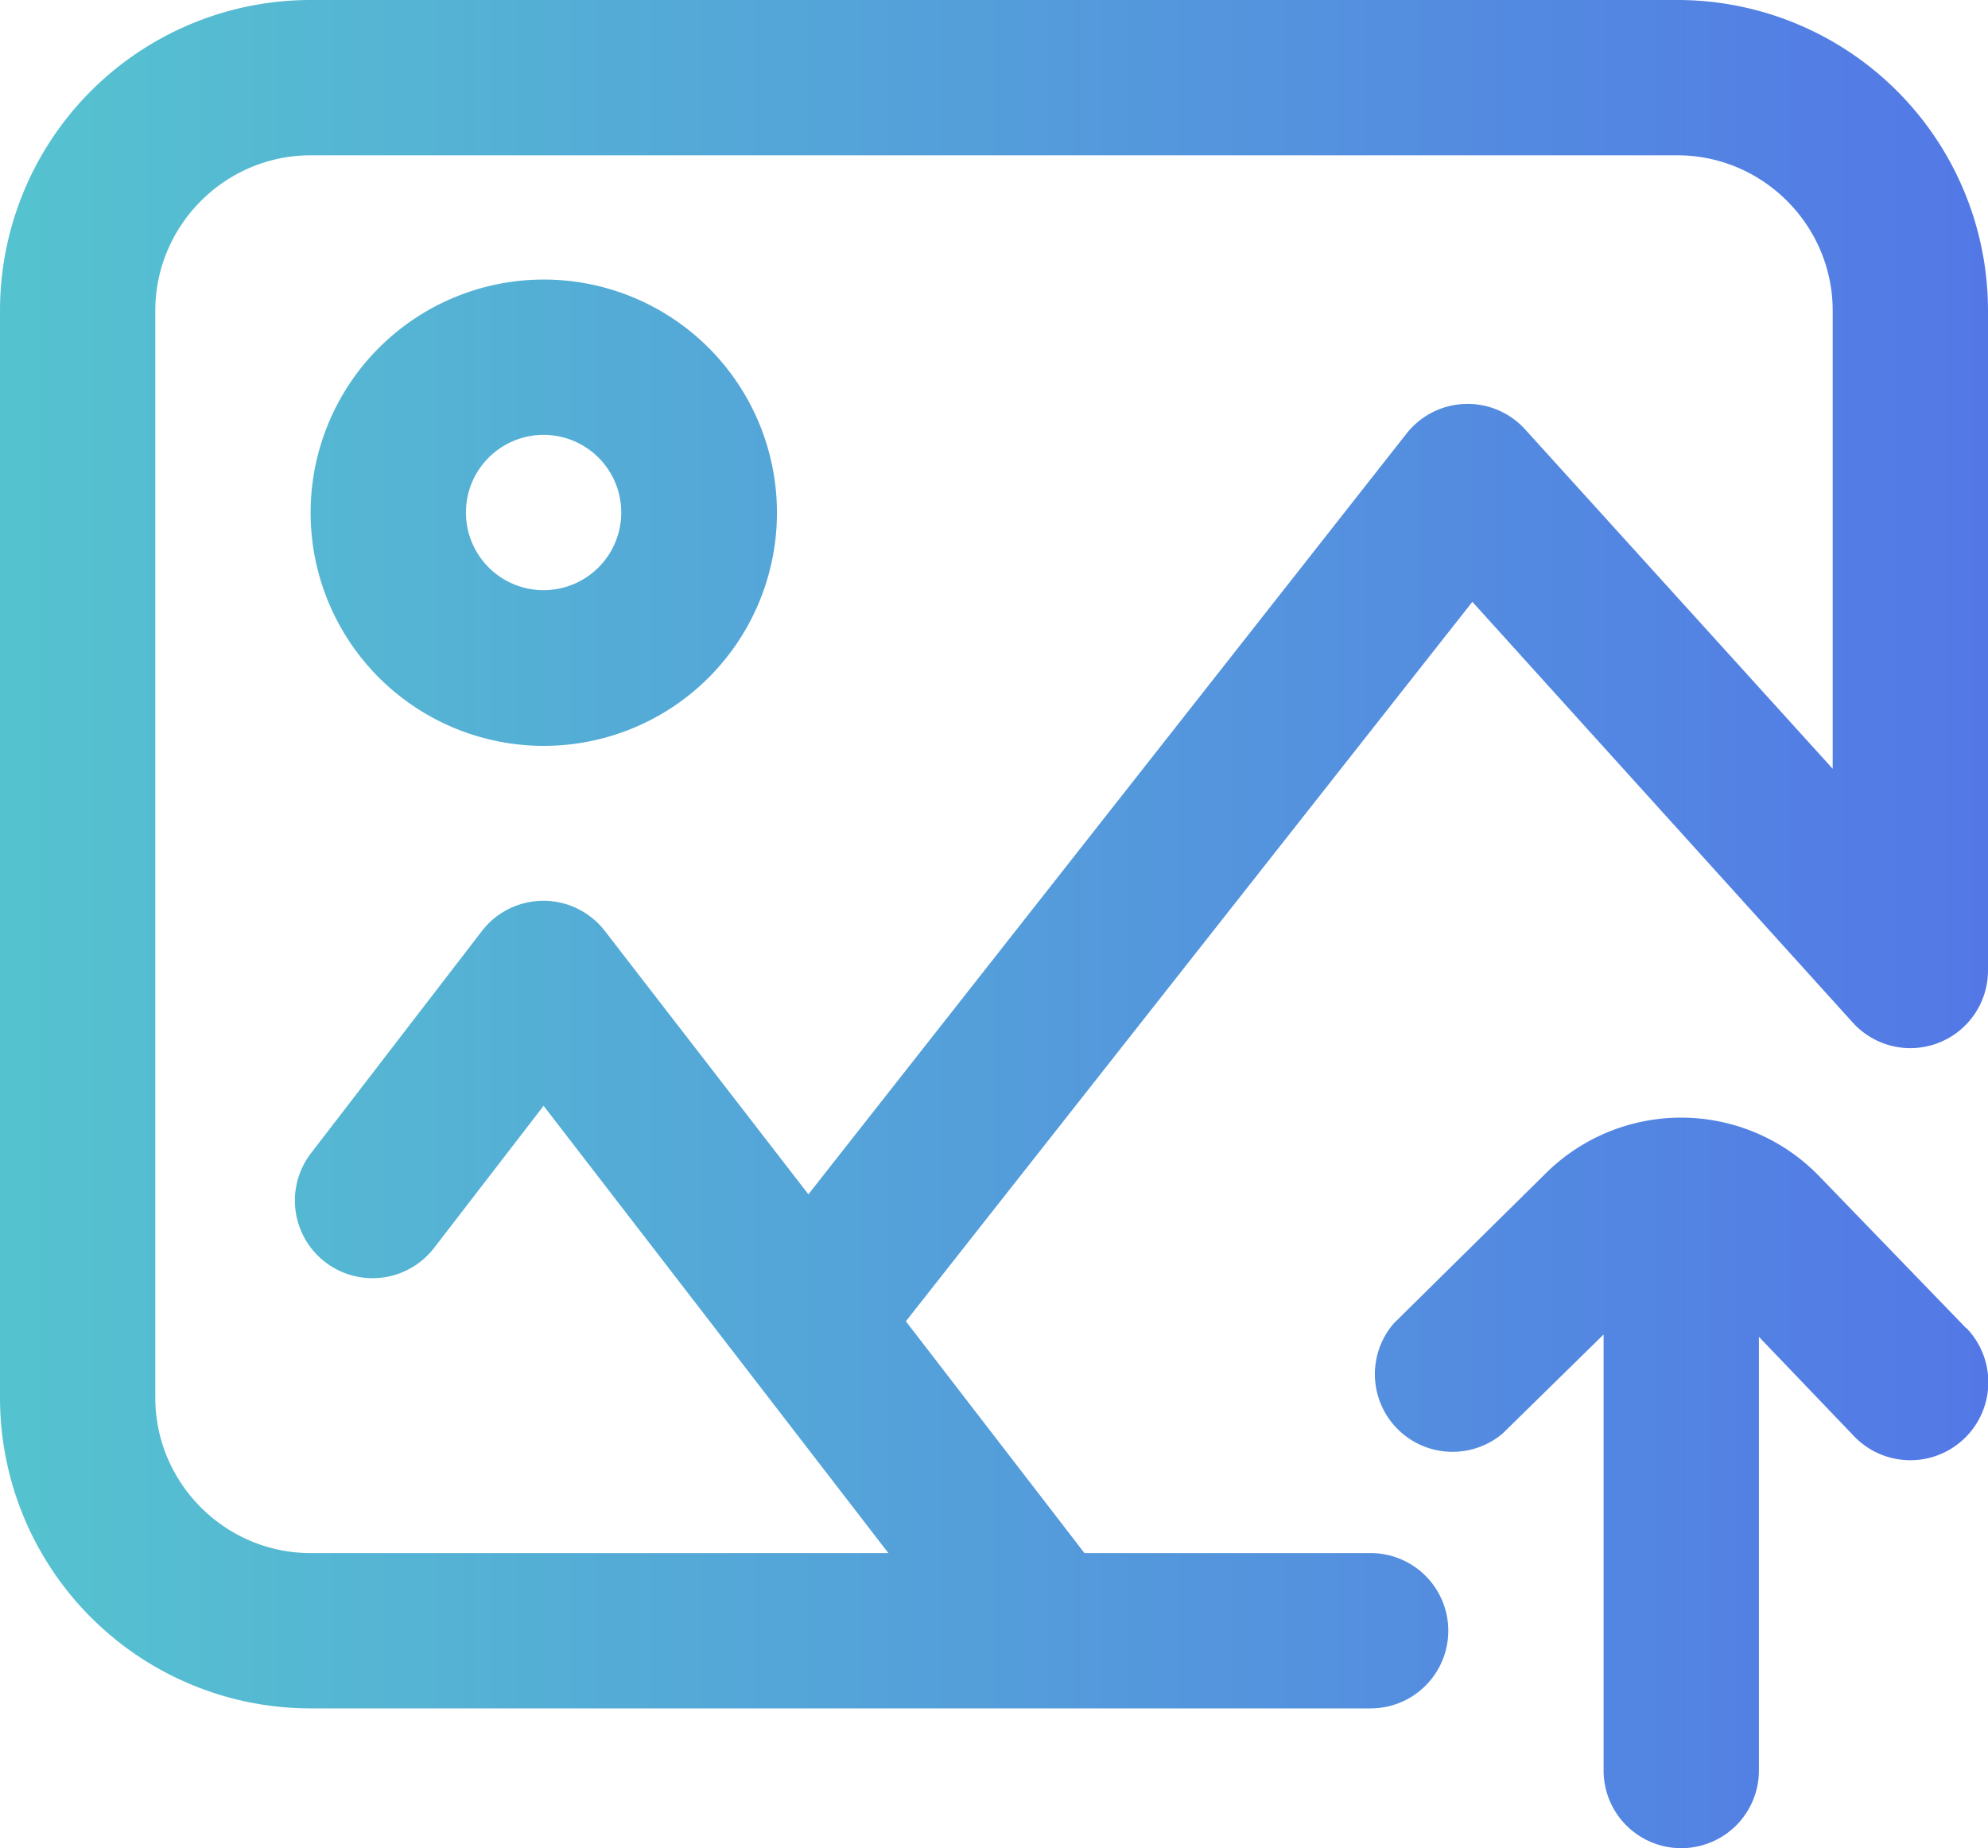 <svg width="512" height="476" viewBox="0 0 512 476" fill="none" xmlns="http://www.w3.org/2000/svg"><path d="M432 0H80A80 80 0 0 0 0 80v280a80 80 0 0 0 80 80h273a20 20 0 1 0 0-40h-73.7l-46-59.7L379.2 155l98 108.4A20 20 0 0 0 512 250V80a80 80 0 0 0-80-80Zm40 198-79.2-87.4a20 20 0 0 0-30.5 1l-154.1 196-52.4-67.8a20 20 0 0 0-31.7 0l-44 57.2a20 20 0 1 0 31.7 24.4l28.2-36.6L228.8 400H80c-22 0-40-18-40-40V80c0-22 18-40 40-40h352c22 0 40 18 40 40v118ZM140 72a60 60 0 1 0 .1 120.1A60 60 0 0 0 140 72Zm0 80a20 20 0 1 1 0-40 20 20 0 0 1 0 40Zm366.4 190a20 20 0 1 1-28.8 28L453 344.3V456a20 20 0 1 1-40 0V343.7L387 369.2a20 20 0 0 1-28-28.4l38.6-38.1a49.5 49.5 0 0 1 70.7 0l.2.2 37.9 39.2Z" fill="url(#paint0_linear_2567_17181)"/><defs><linearGradient id="paint0_linear_2567_17181" x1="0" y1="238" x2="512" y2="238" gradientUnits="userSpaceOnUse"><stop stop-color="#55C3CF"/><stop offset="1" stop-color="#5378E6"/></linearGradient></defs></svg>